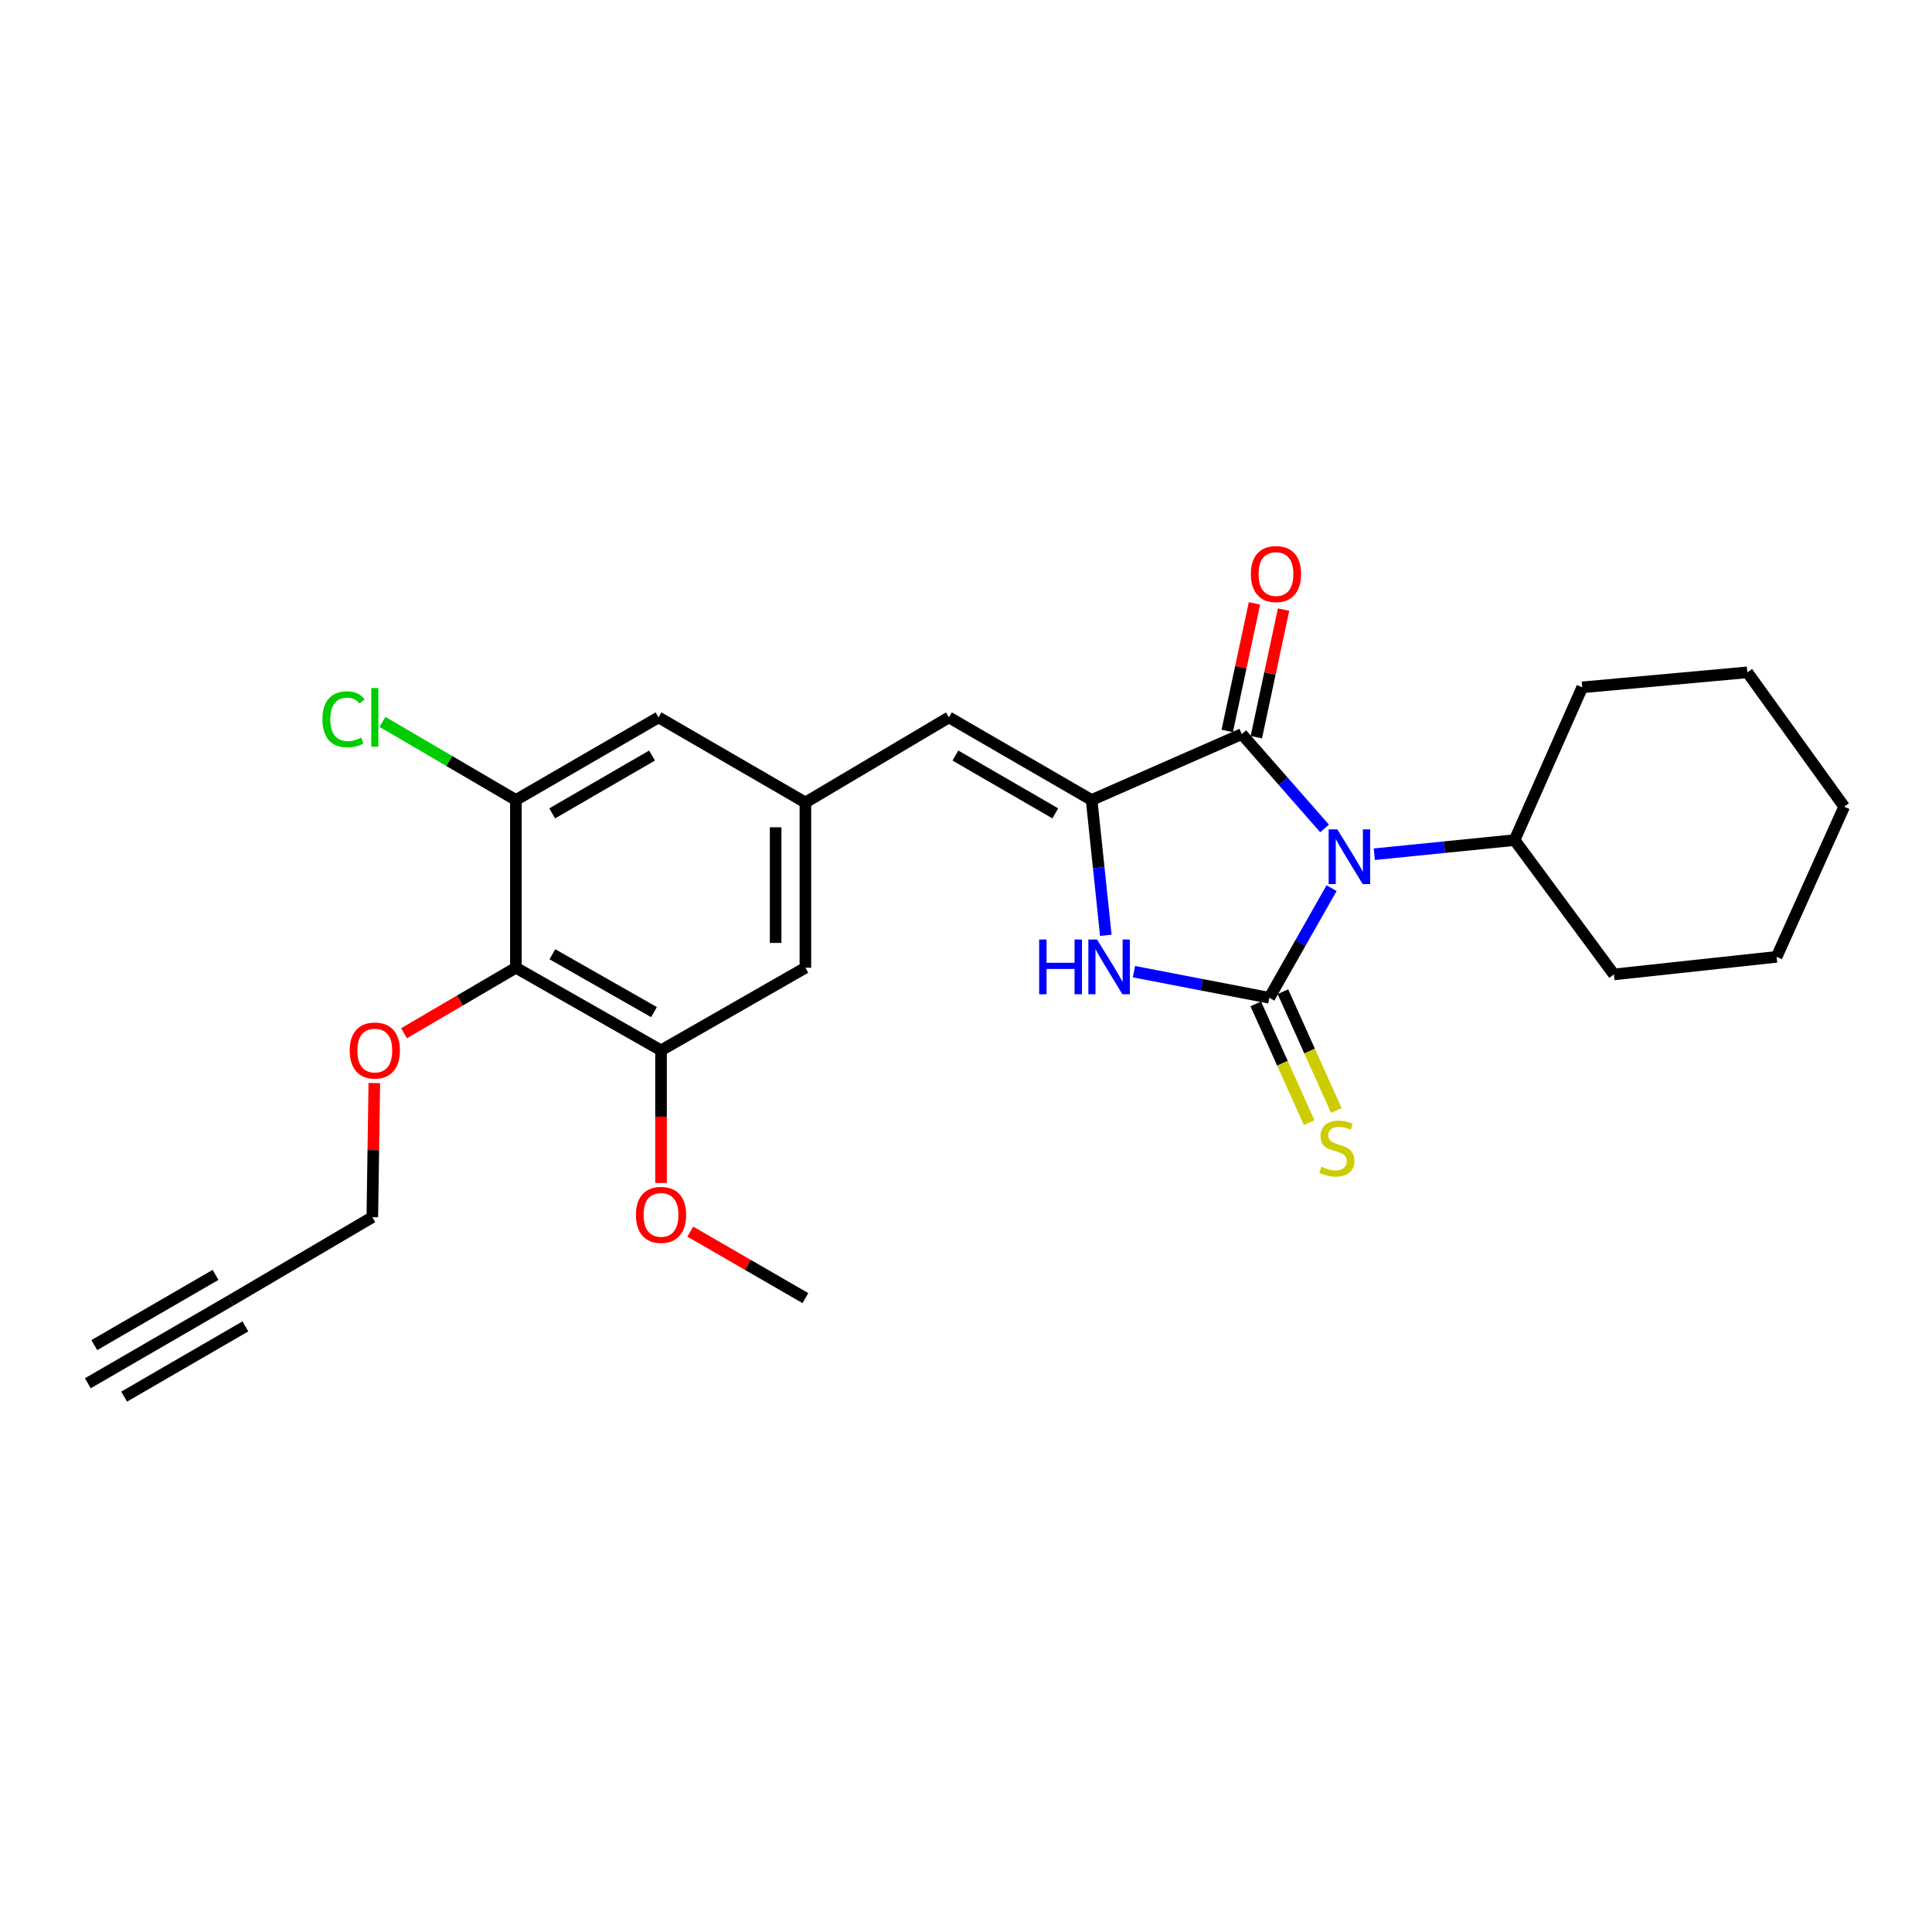 <?xml version='1.0' encoding='iso-8859-1'?>
<svg version='1.1' baseProfile='full'
              xmlns='http://www.w3.org/2000/svg'
                      xmlns:rdkit='http://www.rdkit.org/xml'
                      xmlns:xlink='http://www.w3.org/1999/xlink'
                  xml:space='preserve'
width='1000px' height='1000px' viewBox='0 0 1000 1000'>
<!-- END OF HEADER -->
<rect style='opacity:1.0;fill:#FFFFFF;stroke:none' width='1000' height='1000' x='0' y='0'> </rect>
<path class='bond-0' d='M 689.22,459.702 L 673.112,488.079' style='fill:none;fill-rule:evenodd;stroke:#0000FF;stroke-width:6px;stroke-linecap:butt;stroke-linejoin:miter;stroke-opacity:1' />
<path class='bond-0' d='M 673.112,488.079 L 657.005,516.455' style='fill:none;fill-rule:evenodd;stroke:#000000;stroke-width:6px;stroke-linecap:butt;stroke-linejoin:miter;stroke-opacity:1' />
<path class='bond-1' d='M 685.598,428.797 L 664.171,404.378' style='fill:none;fill-rule:evenodd;stroke:#0000FF;stroke-width:6px;stroke-linecap:butt;stroke-linejoin:miter;stroke-opacity:1' />
<path class='bond-1' d='M 664.171,404.378 L 642.745,379.959' style='fill:none;fill-rule:evenodd;stroke:#000000;stroke-width:6px;stroke-linecap:butt;stroke-linejoin:miter;stroke-opacity:1' />
<path class='bond-12' d='M 711.337,442.146 L 747.639,438.489' style='fill:none;fill-rule:evenodd;stroke:#0000FF;stroke-width:6px;stroke-linecap:butt;stroke-linejoin:miter;stroke-opacity:1' />
<path class='bond-12' d='M 747.639,438.489 L 783.94,434.833' style='fill:none;fill-rule:evenodd;stroke:#000000;stroke-width:6px;stroke-linecap:butt;stroke-linejoin:miter;stroke-opacity:1' />
<path class='bond-3' d='M 657.005,516.455 L 621.969,509.696' style='fill:none;fill-rule:evenodd;stroke:#000000;stroke-width:6px;stroke-linecap:butt;stroke-linejoin:miter;stroke-opacity:1' />
<path class='bond-3' d='M 621.969,509.696 L 586.933,502.937' style='fill:none;fill-rule:evenodd;stroke:#0000FF;stroke-width:6px;stroke-linecap:butt;stroke-linejoin:miter;stroke-opacity:1' />
<path class='bond-9' d='M 649.979,519.615 L 663.803,550.353' style='fill:none;fill-rule:evenodd;stroke:#000000;stroke-width:6px;stroke-linecap:butt;stroke-linejoin:miter;stroke-opacity:1' />
<path class='bond-9' d='M 663.803,550.353 L 677.627,581.092' style='fill:none;fill-rule:evenodd;stroke:#CCCC00;stroke-width:6px;stroke-linecap:butt;stroke-linejoin:miter;stroke-opacity:1' />
<path class='bond-9' d='M 664.03,513.295 L 677.854,544.034' style='fill:none;fill-rule:evenodd;stroke:#000000;stroke-width:6px;stroke-linecap:butt;stroke-linejoin:miter;stroke-opacity:1' />
<path class='bond-9' d='M 677.854,544.034 L 691.678,574.772' style='fill:none;fill-rule:evenodd;stroke:#CCCC00;stroke-width:6px;stroke-linecap:butt;stroke-linejoin:miter;stroke-opacity:1' />
<path class='bond-2' d='M 642.745,379.959 L 565.017,414.076' style='fill:none;fill-rule:evenodd;stroke:#000000;stroke-width:6px;stroke-linecap:butt;stroke-linejoin:miter;stroke-opacity:1' />
<path class='bond-14' d='M 650.278,381.567 L 657.327,348.55' style='fill:none;fill-rule:evenodd;stroke:#000000;stroke-width:6px;stroke-linecap:butt;stroke-linejoin:miter;stroke-opacity:1' />
<path class='bond-14' d='M 657.327,348.55 L 664.376,315.532' style='fill:none;fill-rule:evenodd;stroke:#FF0000;stroke-width:6px;stroke-linecap:butt;stroke-linejoin:miter;stroke-opacity:1' />
<path class='bond-14' d='M 635.211,378.35 L 642.26,345.333' style='fill:none;fill-rule:evenodd;stroke:#000000;stroke-width:6px;stroke-linecap:butt;stroke-linejoin:miter;stroke-opacity:1' />
<path class='bond-14' d='M 642.26,345.333 L 649.308,312.315' style='fill:none;fill-rule:evenodd;stroke:#FF0000;stroke-width:6px;stroke-linecap:butt;stroke-linejoin:miter;stroke-opacity:1' />
<path class='bond-4' d='M 565.017,414.076 L 491.15,371.322' style='fill:none;fill-rule:evenodd;stroke:#000000;stroke-width:6px;stroke-linecap:butt;stroke-linejoin:miter;stroke-opacity:1' />
<path class='bond-4' d='M 546.219,420.998 L 494.512,391.07' style='fill:none;fill-rule:evenodd;stroke:#000000;stroke-width:6px;stroke-linecap:butt;stroke-linejoin:miter;stroke-opacity:1' />
<path class='bond-26' d='M 565.017,414.076 L 568.692,449.101' style='fill:none;fill-rule:evenodd;stroke:#000000;stroke-width:6px;stroke-linecap:butt;stroke-linejoin:miter;stroke-opacity:1' />
<path class='bond-26' d='M 568.692,449.101 L 572.368,484.126' style='fill:none;fill-rule:evenodd;stroke:#0000FF;stroke-width:6px;stroke-linecap:butt;stroke-linejoin:miter;stroke-opacity:1' />
<path class='bond-8' d='M 491.15,371.322 L 416.871,415.369' style='fill:none;fill-rule:evenodd;stroke:#000000;stroke-width:6px;stroke-linecap:butt;stroke-linejoin:miter;stroke-opacity:1' />
<path class='bond-5' d='M 267.014,500.894 L 342.148,543.665' style='fill:none;fill-rule:evenodd;stroke:#000000;stroke-width:6px;stroke-linecap:butt;stroke-linejoin:miter;stroke-opacity:1' />
<path class='bond-5' d='M 285.906,493.92 L 338.5,523.86' style='fill:none;fill-rule:evenodd;stroke:#000000;stroke-width:6px;stroke-linecap:butt;stroke-linejoin:miter;stroke-opacity:1' />
<path class='bond-17' d='M 267.014,500.894 L 238.066,517.852' style='fill:none;fill-rule:evenodd;stroke:#000000;stroke-width:6px;stroke-linecap:butt;stroke-linejoin:miter;stroke-opacity:1' />
<path class='bond-17' d='M 238.066,517.852 L 209.118,534.81' style='fill:none;fill-rule:evenodd;stroke:#FF0000;stroke-width:6px;stroke-linecap:butt;stroke-linejoin:miter;stroke-opacity:1' />
<path class='bond-28' d='M 267.014,500.894 L 267.014,414.076' style='fill:none;fill-rule:evenodd;stroke:#000000;stroke-width:6px;stroke-linecap:butt;stroke-linejoin:miter;stroke-opacity:1' />
<path class='bond-6' d='M 267.014,414.076 L 340.847,371.322' style='fill:none;fill-rule:evenodd;stroke:#000000;stroke-width:6px;stroke-linecap:butt;stroke-linejoin:miter;stroke-opacity:1' />
<path class='bond-6' d='M 285.809,420.996 L 337.493,391.068' style='fill:none;fill-rule:evenodd;stroke:#000000;stroke-width:6px;stroke-linecap:butt;stroke-linejoin:miter;stroke-opacity:1' />
<path class='bond-16' d='M 267.014,414.076 L 232.486,393.857' style='fill:none;fill-rule:evenodd;stroke:#000000;stroke-width:6px;stroke-linecap:butt;stroke-linejoin:miter;stroke-opacity:1' />
<path class='bond-16' d='M 232.486,393.857 L 197.958,373.638' style='fill:none;fill-rule:evenodd;stroke:#00CC00;stroke-width:6px;stroke-linecap:butt;stroke-linejoin:miter;stroke-opacity:1' />
<path class='bond-7' d='M 342.148,543.665 L 416.871,500.894' style='fill:none;fill-rule:evenodd;stroke:#000000;stroke-width:6px;stroke-linecap:butt;stroke-linejoin:miter;stroke-opacity:1' />
<path class='bond-18' d='M 342.148,543.665 L 342.148,577.978' style='fill:none;fill-rule:evenodd;stroke:#000000;stroke-width:6px;stroke-linecap:butt;stroke-linejoin:miter;stroke-opacity:1' />
<path class='bond-18' d='M 342.148,577.978 L 342.148,612.29' style='fill:none;fill-rule:evenodd;stroke:#FF0000;stroke-width:6px;stroke-linecap:butt;stroke-linejoin:miter;stroke-opacity:1' />
<path class='bond-13' d='M 416.871,415.369 L 340.847,371.322' style='fill:none;fill-rule:evenodd;stroke:#000000;stroke-width:6px;stroke-linecap:butt;stroke-linejoin:miter;stroke-opacity:1' />
<path class='bond-15' d='M 416.871,415.369 L 416.871,500.894' style='fill:none;fill-rule:evenodd;stroke:#000000;stroke-width:6px;stroke-linecap:butt;stroke-linejoin:miter;stroke-opacity:1' />
<path class='bond-15' d='M 401.465,428.198 L 401.465,488.065' style='fill:none;fill-rule:evenodd;stroke:#000000;stroke-width:6px;stroke-linecap:butt;stroke-linejoin:miter;stroke-opacity:1' />
<path class='bond-10' d='M 119.288,673.211 L 192.71,630.004' style='fill:none;fill-rule:evenodd;stroke:#000000;stroke-width:6px;stroke-linecap:butt;stroke-linejoin:miter;stroke-opacity:1' />
<path class='bond-11' d='M 119.288,673.211 L 45.455,715.974' style='fill:none;fill-rule:evenodd;stroke:#000000;stroke-width:6px;stroke-linecap:butt;stroke-linejoin:miter;stroke-opacity:1' />
<path class='bond-11' d='M 111.566,659.879 L 48.808,696.227' style='fill:none;fill-rule:evenodd;stroke:#000000;stroke-width:6px;stroke-linecap:butt;stroke-linejoin:miter;stroke-opacity:1' />
<path class='bond-11' d='M 127.009,686.544 L 64.251,722.892' style='fill:none;fill-rule:evenodd;stroke:#000000;stroke-width:6px;stroke-linecap:butt;stroke-linejoin:miter;stroke-opacity:1' />
<path class='bond-20' d='M 783.94,434.833 L 835.356,504.361' style='fill:none;fill-rule:evenodd;stroke:#000000;stroke-width:6px;stroke-linecap:butt;stroke-linejoin:miter;stroke-opacity:1' />
<path class='bond-21' d='M 783.94,434.833 L 818.948,355.77' style='fill:none;fill-rule:evenodd;stroke:#000000;stroke-width:6px;stroke-linecap:butt;stroke-linejoin:miter;stroke-opacity:1' />
<path class='bond-19' d='M 193.749,560.584 L 193.23,595.294' style='fill:none;fill-rule:evenodd;stroke:#FF0000;stroke-width:6px;stroke-linecap:butt;stroke-linejoin:miter;stroke-opacity:1' />
<path class='bond-19' d='M 193.23,595.294 L 192.71,630.004' style='fill:none;fill-rule:evenodd;stroke:#000000;stroke-width:6px;stroke-linecap:butt;stroke-linejoin:miter;stroke-opacity:1' />
<path class='bond-22' d='M 357.306,637.495 L 387.088,654.702' style='fill:none;fill-rule:evenodd;stroke:#FF0000;stroke-width:6px;stroke-linecap:butt;stroke-linejoin:miter;stroke-opacity:1' />
<path class='bond-22' d='M 387.088,654.702 L 416.871,671.91' style='fill:none;fill-rule:evenodd;stroke:#000000;stroke-width:6px;stroke-linecap:butt;stroke-linejoin:miter;stroke-opacity:1' />
<path class='bond-24' d='M 835.356,504.361 L 919.58,495.262' style='fill:none;fill-rule:evenodd;stroke:#000000;stroke-width:6px;stroke-linecap:butt;stroke-linejoin:miter;stroke-opacity:1' />
<path class='bond-23' d='M 818.948,355.77 L 904.43,347.998' style='fill:none;fill-rule:evenodd;stroke:#000000;stroke-width:6px;stroke-linecap:butt;stroke-linejoin:miter;stroke-opacity:1' />
<path class='bond-25' d='M 904.43,347.998 L 954.545,417.534' style='fill:none;fill-rule:evenodd;stroke:#000000;stroke-width:6px;stroke-linecap:butt;stroke-linejoin:miter;stroke-opacity:1' />
<path class='bond-27' d='M 919.58,495.262 L 954.545,417.534' style='fill:none;fill-rule:evenodd;stroke:#000000;stroke-width:6px;stroke-linecap:butt;stroke-linejoin:miter;stroke-opacity:1' />
<path  class='atom-0' d='M 692.189 429.284
L 701.469 444.284
Q 702.389 445.764, 703.869 448.444
Q 705.349 451.124, 705.429 451.284
L 705.429 429.284
L 709.189 429.284
L 709.189 457.604
L 705.309 457.604
L 695.349 441.204
Q 694.189 439.284, 692.949 437.084
Q 691.749 434.884, 691.389 434.204
L 691.389 457.604
L 687.709 457.604
L 687.709 429.284
L 692.189 429.284
' fill='#0000FF'/>
<path  class='atom-4' d='M 537.861 486.298
L 541.701 486.298
L 541.701 498.338
L 556.181 498.338
L 556.181 486.298
L 560.021 486.298
L 560.021 514.618
L 556.181 514.618
L 556.181 501.538
L 541.701 501.538
L 541.701 514.618
L 537.861 514.618
L 537.861 486.298
' fill='#0000FF'/>
<path  class='atom-4' d='M 567.821 486.298
L 577.101 501.298
Q 578.021 502.778, 579.501 505.458
Q 580.981 508.138, 581.061 508.298
L 581.061 486.298
L 584.821 486.298
L 584.821 514.618
L 580.941 514.618
L 570.981 498.218
Q 569.821 496.298, 568.581 494.098
Q 567.381 491.898, 567.021 491.218
L 567.021 514.618
L 563.341 514.618
L 563.341 486.298
L 567.821 486.298
' fill='#0000FF'/>
<path  class='atom-10' d='M 683.961 603.903
Q 684.281 604.023, 685.601 604.583
Q 686.921 605.143, 688.361 605.503
Q 689.841 605.823, 691.281 605.823
Q 693.961 605.823, 695.521 604.543
Q 697.081 603.223, 697.081 600.943
Q 697.081 599.383, 696.281 598.423
Q 695.521 597.463, 694.321 596.943
Q 693.121 596.423, 691.121 595.823
Q 688.601 595.063, 687.081 594.343
Q 685.601 593.623, 684.521 592.103
Q 683.481 590.583, 683.481 588.023
Q 683.481 584.463, 685.881 582.263
Q 688.321 580.063, 693.121 580.063
Q 696.401 580.063, 700.121 581.623
L 699.201 584.703
Q 695.801 583.303, 693.241 583.303
Q 690.481 583.303, 688.961 584.463
Q 687.441 585.583, 687.481 587.543
Q 687.481 589.063, 688.241 589.983
Q 689.041 590.903, 690.161 591.423
Q 691.321 591.943, 693.241 592.543
Q 695.801 593.343, 697.321 594.143
Q 698.841 594.943, 699.921 596.583
Q 701.041 598.183, 701.041 600.943
Q 701.041 604.863, 698.401 606.983
Q 695.801 609.063, 691.441 609.063
Q 688.921 609.063, 687.001 608.503
Q 685.121 607.983, 682.881 607.063
L 683.961 603.903
' fill='#CCCC00'/>
<path  class='atom-15' d='M 647.445 297.124
Q 647.445 290.324, 650.805 286.524
Q 654.165 282.724, 660.445 282.724
Q 666.725 282.724, 670.085 286.524
Q 673.445 290.324, 673.445 297.124
Q 673.445 304.004, 670.045 307.924
Q 666.645 311.804, 660.445 311.804
Q 654.205 311.804, 650.805 307.924
Q 647.445 304.044, 647.445 297.124
M 660.445 308.604
Q 664.765 308.604, 667.085 305.724
Q 669.445 302.804, 669.445 297.124
Q 669.445 291.564, 667.085 288.764
Q 664.765 285.924, 660.445 285.924
Q 656.125 285.924, 653.765 288.724
Q 651.445 291.524, 651.445 297.124
Q 651.445 302.844, 653.765 305.724
Q 656.125 308.604, 660.445 308.604
' fill='#FF0000'/>
<path  class='atom-17' d='M 166.882 372.302
Q 166.882 365.262, 170.162 361.582
Q 173.482 357.862, 179.762 357.862
Q 185.602 357.862, 188.722 361.982
L 186.082 364.142
Q 183.802 361.142, 179.762 361.142
Q 175.482 361.142, 173.202 364.022
Q 170.962 366.862, 170.962 372.302
Q 170.962 377.902, 173.282 380.782
Q 175.642 383.662, 180.202 383.662
Q 183.322 383.662, 186.962 381.782
L 188.082 384.782
Q 186.602 385.742, 184.362 386.302
Q 182.122 386.862, 179.642 386.862
Q 173.482 386.862, 170.162 383.102
Q 166.882 379.342, 166.882 372.302
' fill='#00CC00'/>
<path  class='atom-17' d='M 192.162 356.142
L 195.842 356.142
L 195.842 386.502
L 192.162 386.502
L 192.162 356.142
' fill='#00CC00'/>
<path  class='atom-18' d='M 181.002 543.745
Q 181.002 536.945, 184.362 533.145
Q 187.722 529.345, 194.002 529.345
Q 200.282 529.345, 203.642 533.145
Q 207.002 536.945, 207.002 543.745
Q 207.002 550.625, 203.602 554.545
Q 200.202 558.425, 194.002 558.425
Q 187.762 558.425, 184.362 554.545
Q 181.002 550.665, 181.002 543.745
M 194.002 555.225
Q 198.322 555.225, 200.642 552.345
Q 203.002 549.425, 203.002 543.745
Q 203.002 538.185, 200.642 535.385
Q 198.322 532.545, 194.002 532.545
Q 189.682 532.545, 187.322 535.345
Q 185.002 538.145, 185.002 543.745
Q 185.002 549.465, 187.322 552.345
Q 189.682 555.225, 194.002 555.225
' fill='#FF0000'/>
<path  class='atom-19' d='M 329.148 628.817
Q 329.148 622.017, 332.508 618.217
Q 335.868 614.417, 342.148 614.417
Q 348.428 614.417, 351.788 618.217
Q 355.148 622.017, 355.148 628.817
Q 355.148 635.697, 351.748 639.617
Q 348.348 643.497, 342.148 643.497
Q 335.908 643.497, 332.508 639.617
Q 329.148 635.737, 329.148 628.817
M 342.148 640.297
Q 346.468 640.297, 348.788 637.417
Q 351.148 634.497, 351.148 628.817
Q 351.148 623.257, 348.788 620.457
Q 346.468 617.617, 342.148 617.617
Q 337.828 617.617, 335.468 620.417
Q 333.148 623.217, 333.148 628.817
Q 333.148 634.537, 335.468 637.417
Q 337.828 640.297, 342.148 640.297
' fill='#FF0000'/>
</svg>
